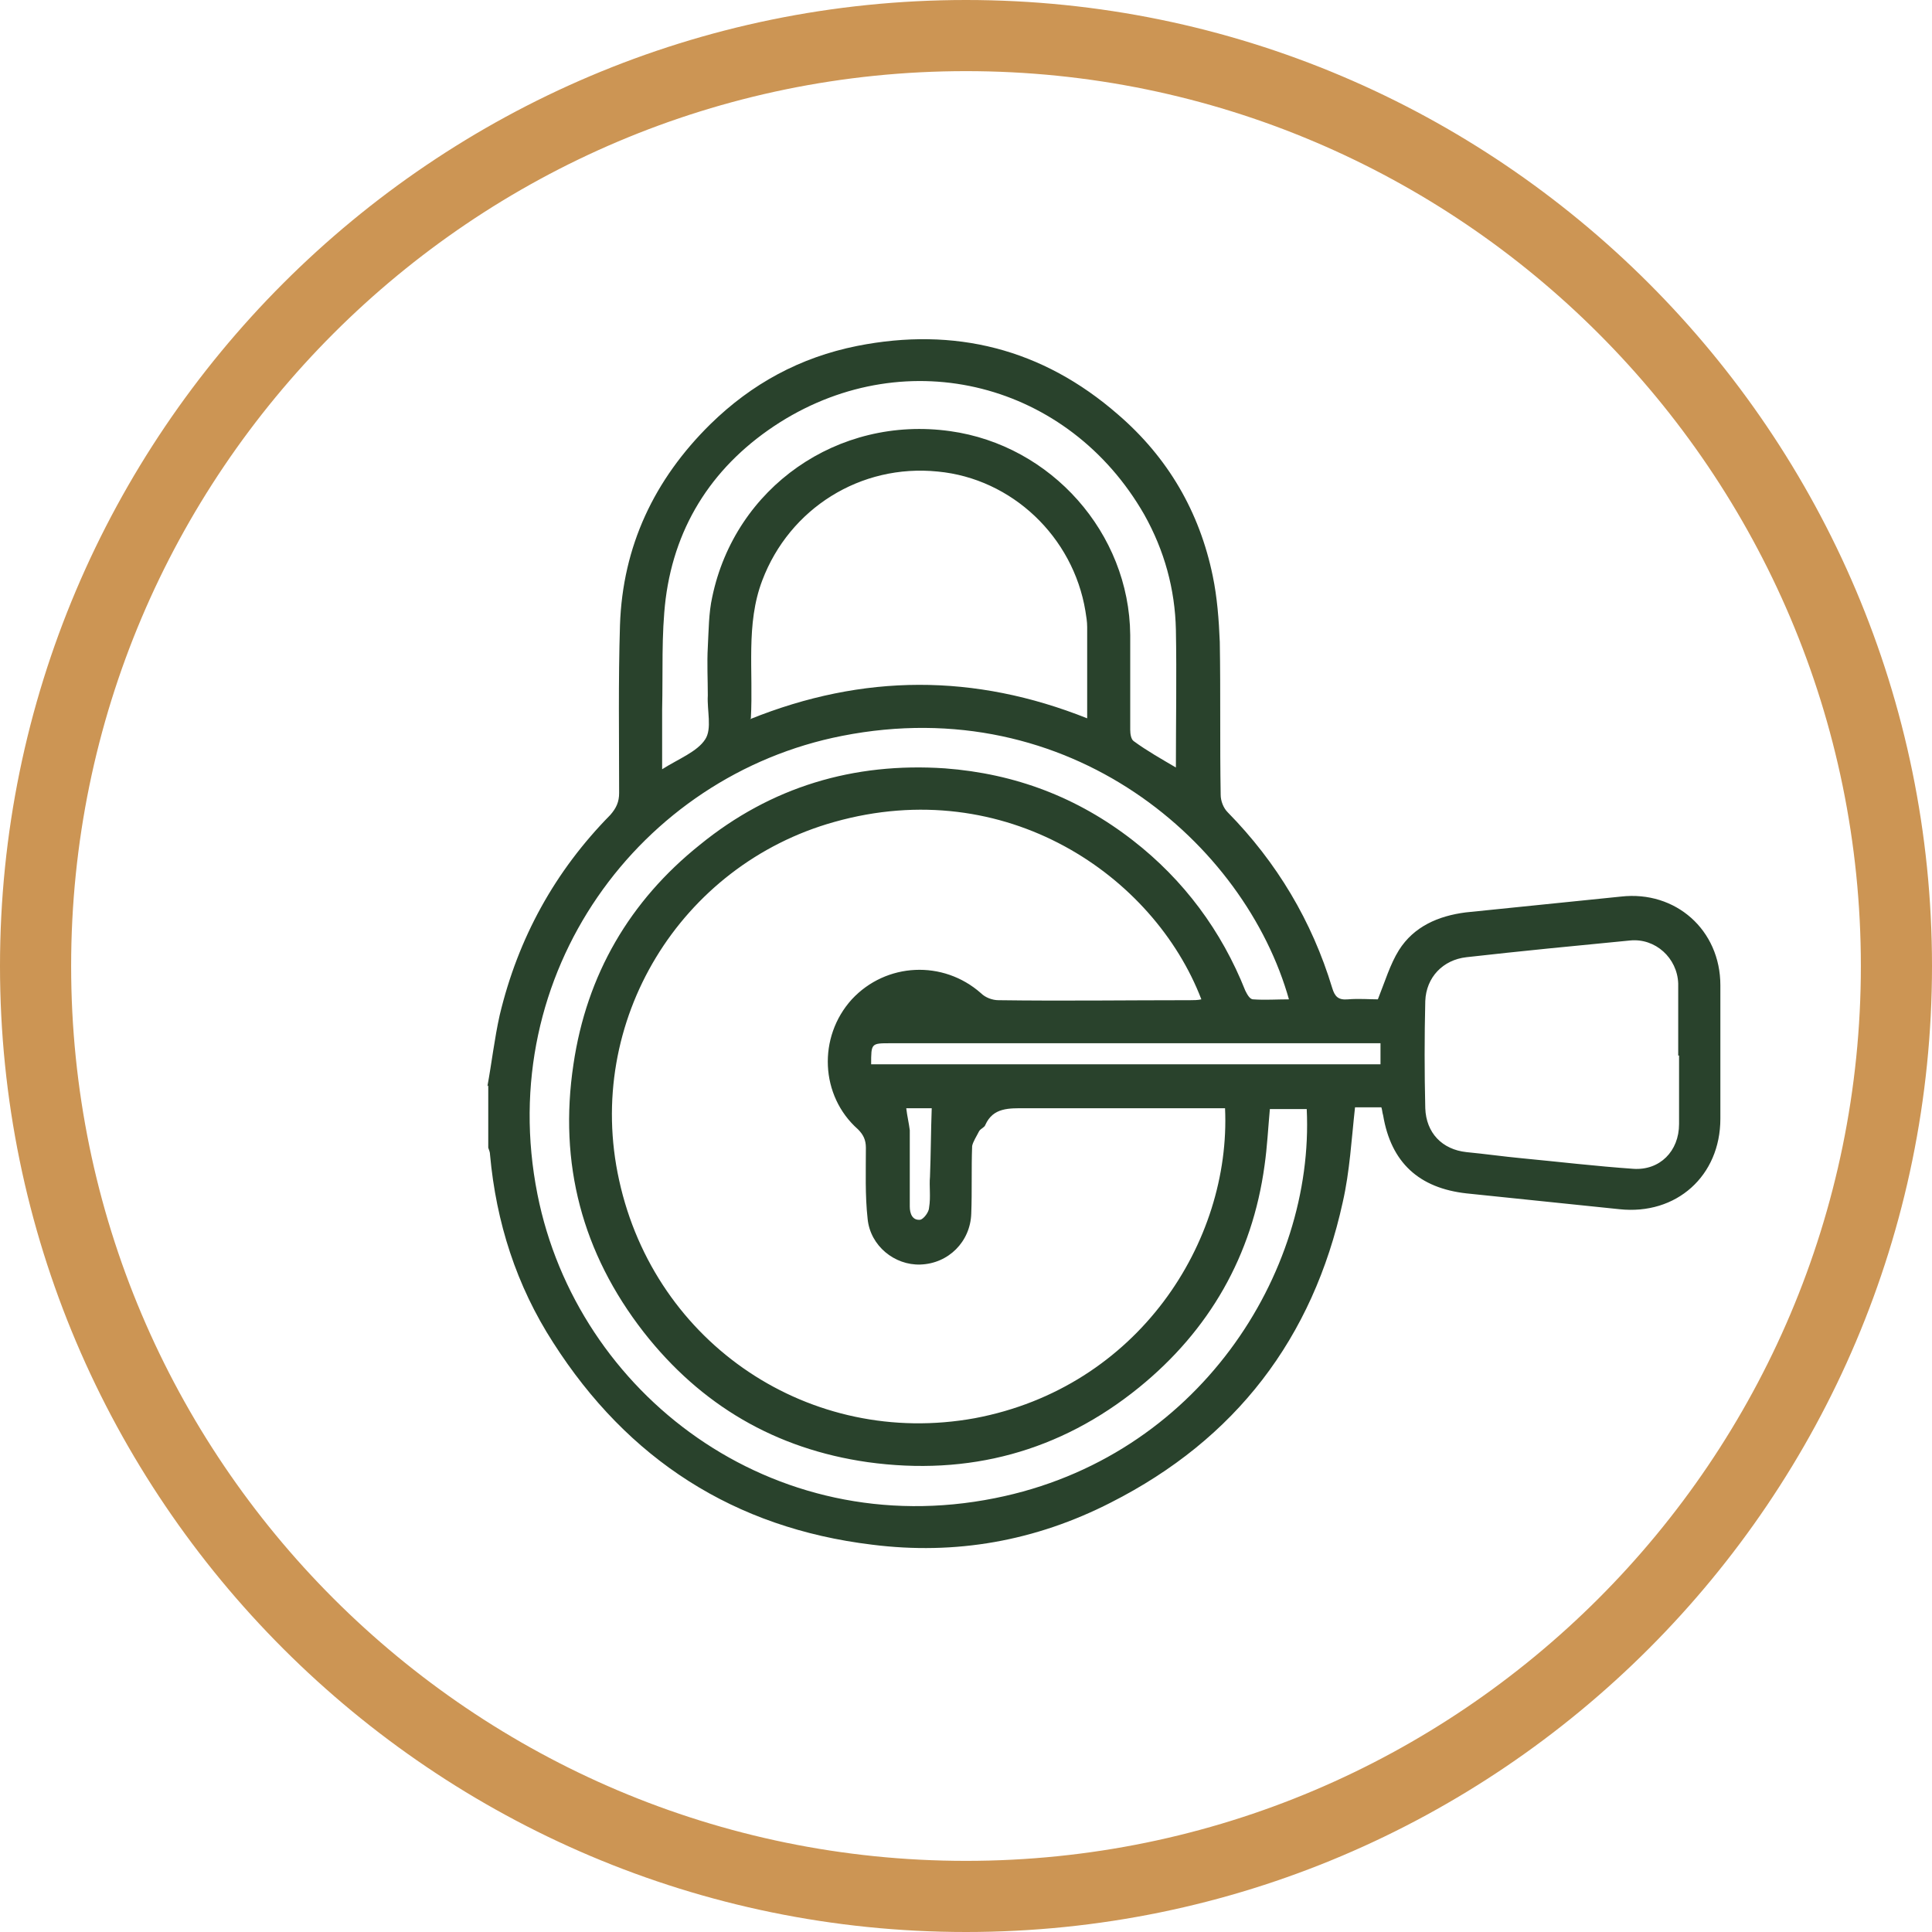 <?xml version="1.0" encoding="UTF-8"?> <svg xmlns="http://www.w3.org/2000/svg" width="50" height="50" viewBox="0 0 50 50" fill="none"> <path d="M25 1.841C12.227 1.841 1.841 12.227 1.841 25C1.841 37.773 12.227 48.159 25 48.159C37.773 48.159 48.159 37.773 48.159 25C48.159 12.227 37.773 1.841 25 1.841ZM25 50C11.227 50 0 38.795 0 25C0 11.227 11.204 0 25 0C38.773 0 50 11.204 50 25C50 38.773 38.795 50 25 50Z" fill="#CC9554"></path> <path d="M12.614 28.113C12.727 27.499 12.795 26.885 12.932 26.272C13.409 24.272 14.364 22.544 15.795 21.09C15.954 20.908 16.023 20.749 16.023 20.522C16.023 19.067 16 17.635 16.045 16.181C16.113 14.135 16.932 12.408 18.386 10.976C19.454 9.931 20.704 9.249 22.182 8.953C24.704 8.453 26.977 9.022 28.932 10.726C30.227 11.84 31.045 13.249 31.386 14.908C31.5 15.454 31.545 16.044 31.568 16.613C31.591 17.931 31.568 19.249 31.591 20.567C31.591 20.726 31.659 20.908 31.773 21.022C33.045 22.317 33.954 23.84 34.477 25.567C34.545 25.794 34.636 25.885 34.886 25.863C35.159 25.84 35.454 25.863 35.659 25.863C35.841 25.408 35.977 24.953 36.204 24.59C36.591 23.976 37.227 23.703 37.932 23.613C39.273 23.476 40.614 23.34 41.954 23.203C43.364 23.044 44.523 24.067 44.523 25.499C44.523 26.658 44.523 27.794 44.523 28.953C44.523 30.431 43.386 31.453 41.909 31.294C40.591 31.158 39.273 31.022 37.954 30.885C36.727 30.749 36 30.09 35.795 28.863C35.773 28.794 35.773 28.726 35.75 28.658C35.5 28.658 35.273 28.658 35.068 28.658C34.977 29.476 34.932 30.317 34.75 31.113C33.977 34.635 31.977 37.249 28.75 38.885C26.795 39.885 24.727 40.249 22.568 39.976C19 39.544 16.25 37.772 14.318 34.749C13.364 33.272 12.841 31.635 12.682 29.885C12.682 29.817 12.659 29.772 12.636 29.703C12.636 29.158 12.636 28.613 12.636 28.09L12.614 28.113ZM31.704 28.681C31.568 28.681 31.454 28.681 31.341 28.681C29.75 28.681 28.136 28.681 26.545 28.681C26.113 28.681 25.704 28.658 25.5 29.113C25.477 29.181 25.386 29.203 25.341 29.272C25.273 29.408 25.182 29.544 25.159 29.658C25.136 30.249 25.159 30.817 25.136 31.408C25.113 32.135 24.545 32.703 23.818 32.726C23.159 32.749 22.523 32.249 22.454 31.544C22.386 30.931 22.409 30.317 22.409 29.703C22.409 29.499 22.341 29.363 22.204 29.226C21.227 28.363 21.159 26.84 22.045 25.863C22.932 24.908 24.409 24.84 25.386 25.703C25.5 25.817 25.682 25.885 25.841 25.885C27.5 25.908 29.136 25.885 30.795 25.885C30.886 25.885 31 25.885 31.091 25.863C29.863 22.658 26.023 20.022 21.591 21.272C17.613 22.385 15.114 26.431 16.023 30.544C16.954 34.794 20.977 37.476 25.227 36.703C29.454 35.908 31.863 32.135 31.704 28.681ZM33.364 25.885C32.227 21.817 27.682 17.885 21.795 19.044C16.568 20.067 12.773 25.181 13.909 30.908C14.932 36.067 19.977 39.931 25.75 38.772C31 37.726 34.023 32.953 33.818 28.703C33.5 28.703 33.182 28.703 32.864 28.703C32.818 29.203 32.795 29.681 32.727 30.158C32.409 32.499 31.295 34.431 29.477 35.908C27.432 37.567 25.068 38.203 22.454 37.84C20.068 37.499 18.136 36.363 16.659 34.476C15.068 32.431 14.454 30.113 14.841 27.544C15.182 25.226 16.295 23.317 18.113 21.863C19.954 20.363 22.091 19.726 24.454 19.885C26.273 20.022 27.886 20.635 29.318 21.749C30.636 22.772 31.613 24.09 32.227 25.635C32.273 25.726 32.341 25.863 32.432 25.863C32.727 25.885 33.045 25.863 33.364 25.863V25.885ZM19.409 18.613C22.341 17.431 25.227 17.431 28.136 18.59C28.136 17.772 28.136 16.999 28.136 16.226C28.136 16.09 28.113 15.954 28.091 15.817C27.773 13.885 26.182 12.385 24.273 12.204C22.273 11.999 20.432 13.158 19.727 15.022C19.295 16.158 19.5 17.363 19.432 18.59L19.409 18.613ZM17.136 19.908C17.568 19.635 18.045 19.453 18.25 19.135C18.432 18.863 18.295 18.385 18.318 17.999C18.318 17.59 18.295 17.158 18.318 16.749C18.341 16.317 18.341 15.863 18.432 15.454C19.023 12.613 21.682 10.749 24.591 11.158C27.204 11.522 29.227 13.794 29.25 16.431C29.25 17.249 29.25 18.067 29.25 18.885C29.25 18.999 29.273 19.135 29.341 19.181C29.682 19.431 30.045 19.635 30.432 19.863C30.432 18.658 30.454 17.476 30.432 16.294C30.409 15.249 30.136 14.249 29.613 13.317C27.659 9.908 23.5 8.84 20.182 10.931C18.5 11.999 17.477 13.544 17.227 15.499C17.113 16.431 17.159 17.408 17.136 18.363C17.136 18.84 17.136 19.317 17.136 19.863V19.908ZM43.432 27.317C43.432 26.726 43.432 26.135 43.432 25.544C43.432 25.522 43.432 25.476 43.432 25.453C43.409 24.794 42.841 24.272 42.182 24.34C40.773 24.476 39.364 24.613 37.954 24.772C37.341 24.84 36.909 25.294 36.886 25.908C36.864 26.84 36.864 27.749 36.886 28.681C36.909 29.317 37.318 29.749 37.954 29.817C38.432 29.863 38.909 29.931 39.386 29.976C40.341 30.067 41.295 30.181 42.273 30.249C42.954 30.294 43.454 29.794 43.454 29.09C43.454 28.499 43.454 27.908 43.454 27.317H43.432ZM22.545 27.544C26.954 27.544 31.341 27.544 35.727 27.544C35.727 27.363 35.727 27.181 35.727 26.999C35.591 26.999 35.454 26.999 35.341 26.999C31.25 26.999 27.136 26.999 23.045 26.999C22.545 26.999 22.545 26.999 22.545 27.544ZM23.454 28.681C23.477 28.885 23.523 29.067 23.545 29.249C23.545 29.908 23.545 30.567 23.545 31.226C23.545 31.408 23.613 31.59 23.818 31.567C23.909 31.544 24.045 31.363 24.045 31.249C24.091 30.976 24.045 30.703 24.068 30.453C24.091 29.863 24.091 29.272 24.113 28.681C23.932 28.681 23.682 28.681 23.454 28.681Z" fill="#29422C"></path> </svg> 